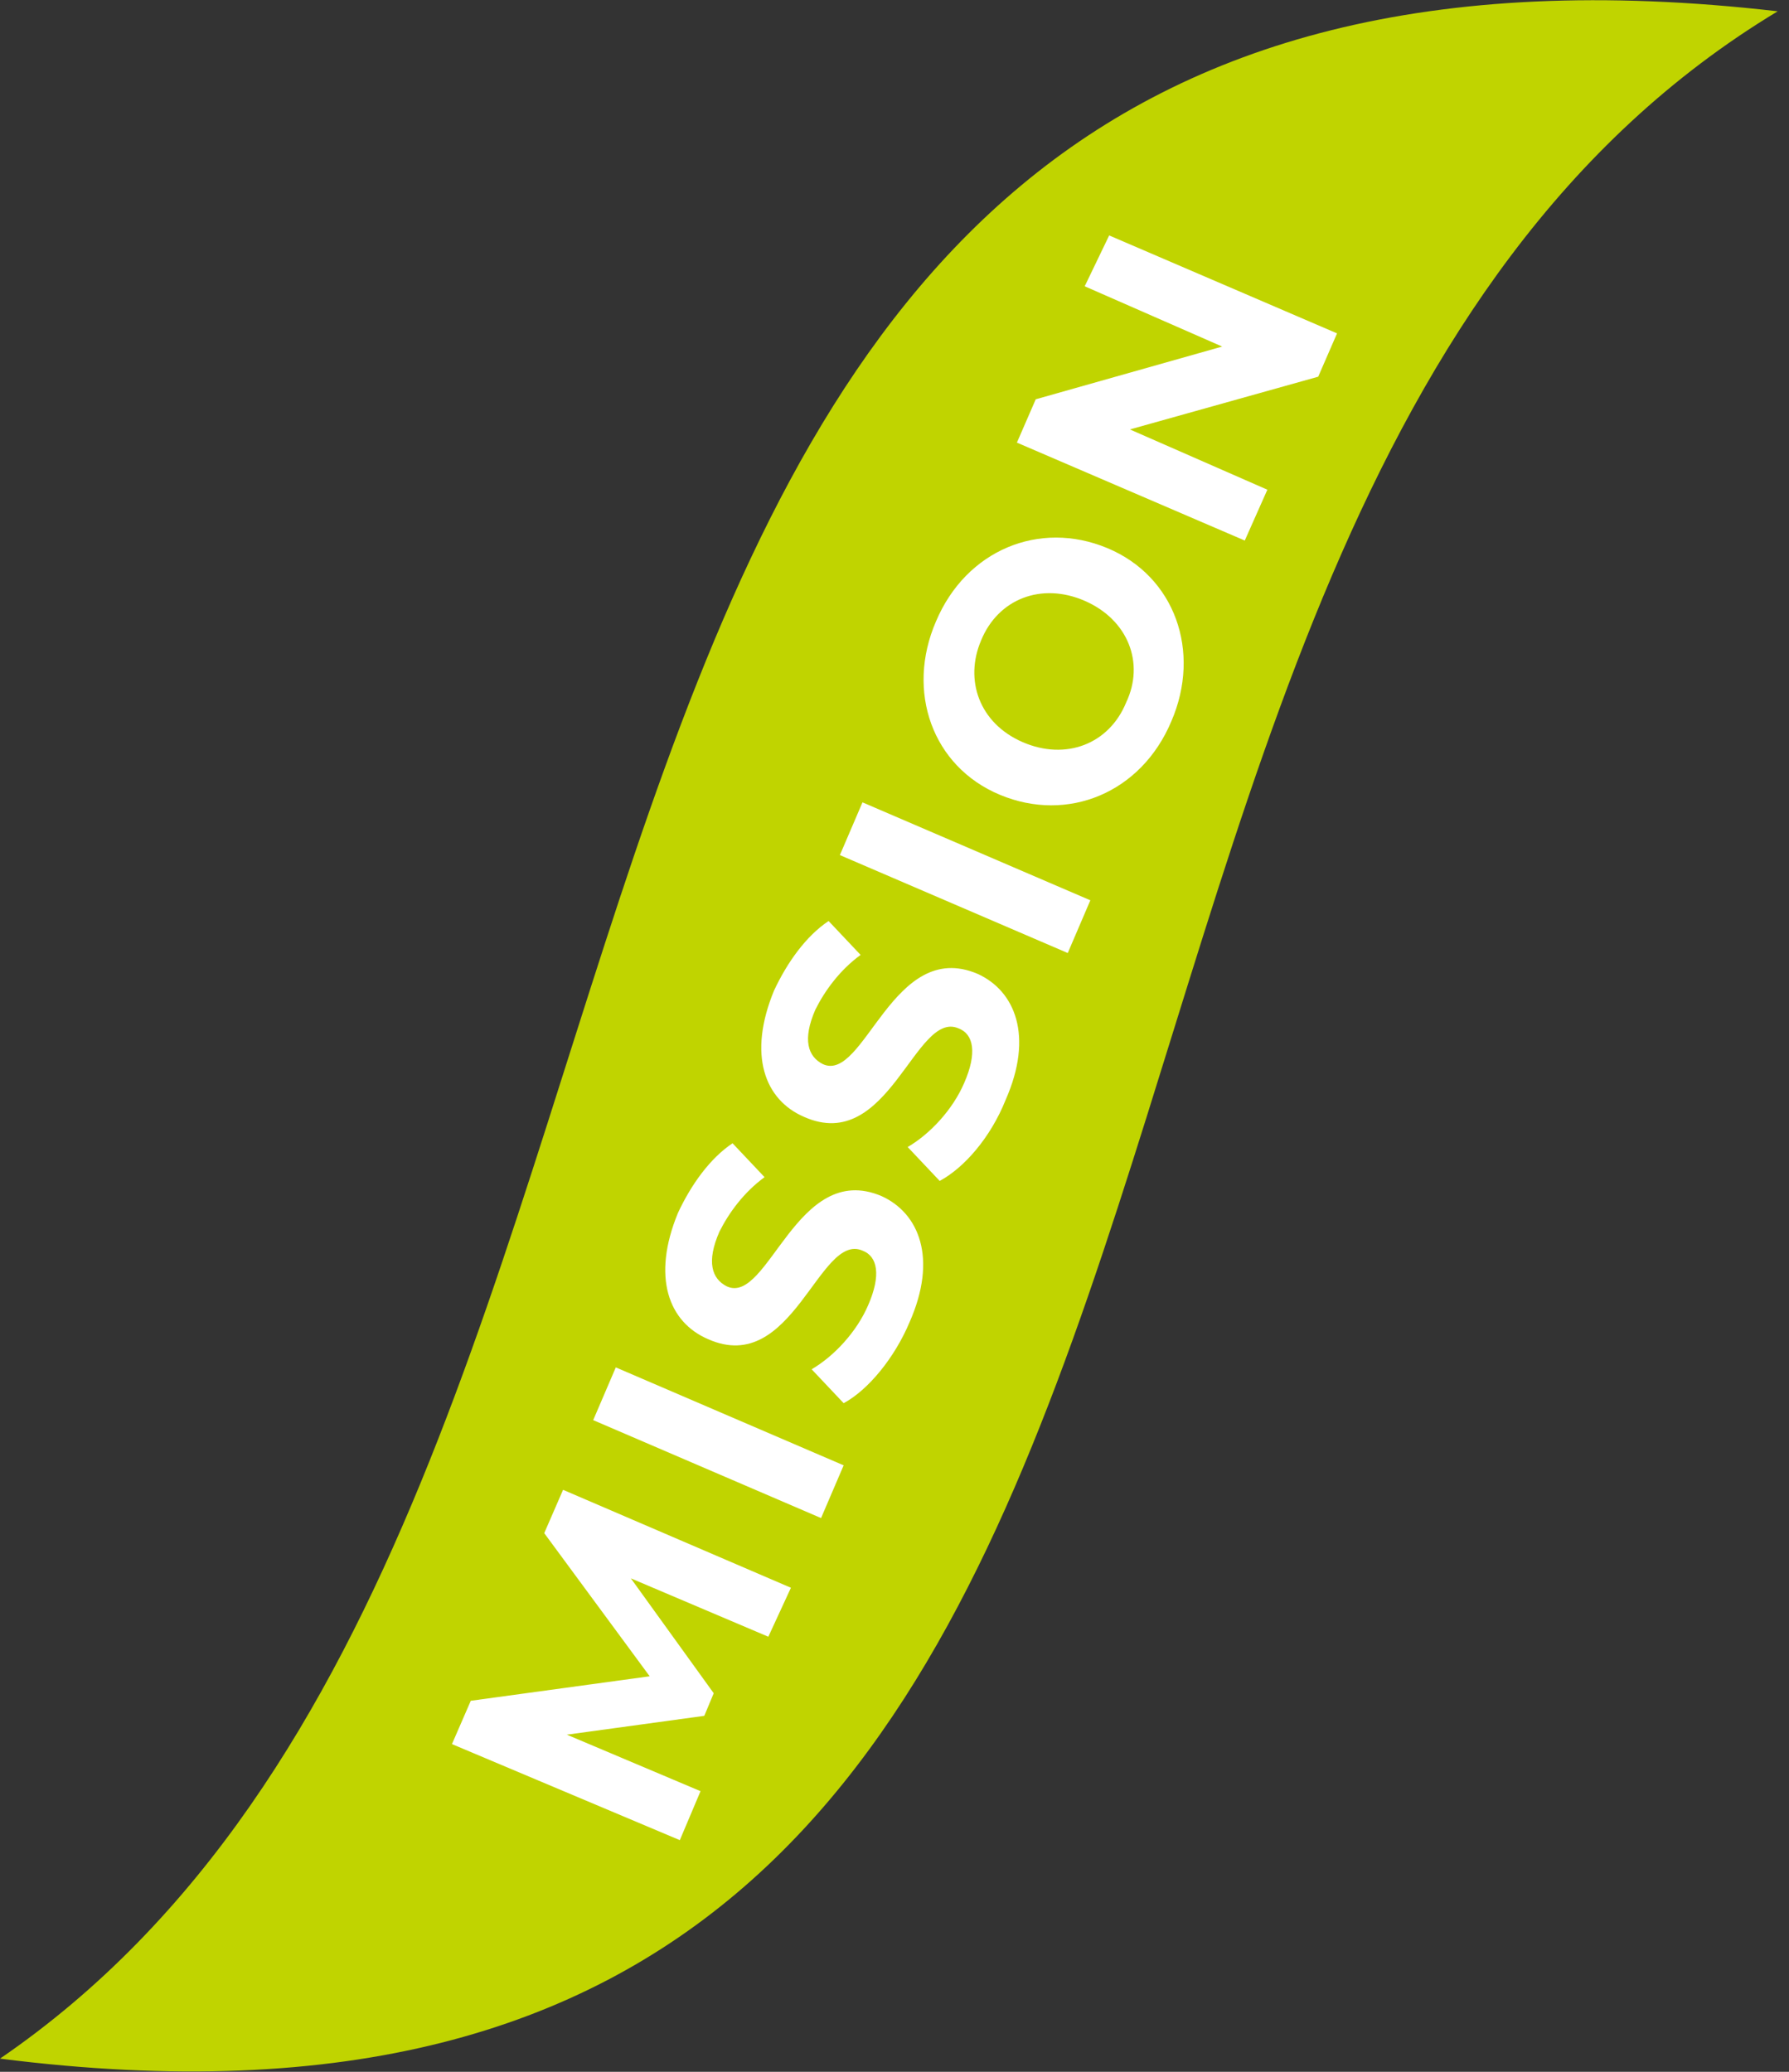 <svg enable-background="new 0 0 95 110" viewBox="0 0 95 110" xmlns="http://www.w3.org/2000/svg"><rect x="0" y="0" width="95" height="110" fill="#333333" stroke="none"/><path d="m94.4.6c-74.5-8.6-51.6 79.4-94.4 108.7 74 9.4 48.6-81.1 94.4-108.7z" fill="#c0d400"/><g fill="#fff"><path d="m40.8 86.9-7.3-3.1 4.4 6.1-.5 1.2-7.3 1 7.1 3-1.1 2.6-12.1-5.1 1-2.3 9.5-1.3-5.6-7.6 1-2.3 12.1 5.2z"/><path d="m32.7 72.6-1.2 2.8 12.1 5.2 1.2-2.8z"/><path d="m44.8 74.5-1.7-1.8c1.2-.7 2.4-2 3-3.4.7-1.6.5-2.6-.3-2.9-2.3-1-3.7 6.7-8.2 4.7-2.1-.9-3-3.3-1.6-6.7.7-1.5 1.7-2.9 2.9-3.7l1.7 1.8c-1.1.8-1.9 1.9-2.4 2.9-.7 1.6-.4 2.5.4 2.9 2.2 1 3.7-6.7 8.2-4.8 2 .9 3 3.3 1.5 6.7-.8 1.9-2.2 3.6-3.5 4.3z"/><path d="m49.9 62.7-1.7-1.8c1.2-.7 2.4-2 3-3.4.7-1.6.5-2.6-.3-2.9-2.3-1-3.7 6.7-8.2 4.7-2.1-.9-3-3.3-1.6-6.7.7-1.5 1.7-2.9 2.9-3.7l1.7 1.8c-1.1.8-1.9 1.9-2.4 2.9-.7 1.6-.4 2.5.4 2.9 2.2 1 3.7-6.7 8.2-4.8 2 .9 3 3.3 1.5 6.7-.8 2-2.2 3.6-3.5 4.3z"/><path d="m45.8 42.6-1.2 2.8 12.1 5.2 1.2-2.8z"/><path d="m53.1 42.2c-3.6-1.5-5-5.5-3.4-9.2 1.6-3.8 5.5-5.4 9.1-3.9s5 5.5 3.4 9.2c-1.6 3.8-5.5 5.4-9.1 3.9zm4.5-10.3c-2.3-1-4.6-.1-5.5 2.1-.9 2.1-.1 4.4 2.2 5.4s4.6.1 5.5-2.1c1-2.1.1-4.4-2.2-5.4z"/><path d="m58.9 12.5 12.1 5.2-1 2.3-10 2.8 7.3 3.2-1.2 2.7-12.1-5.2 1-2.3 9.9-2.8-7.3-3.2z"/></g></svg>